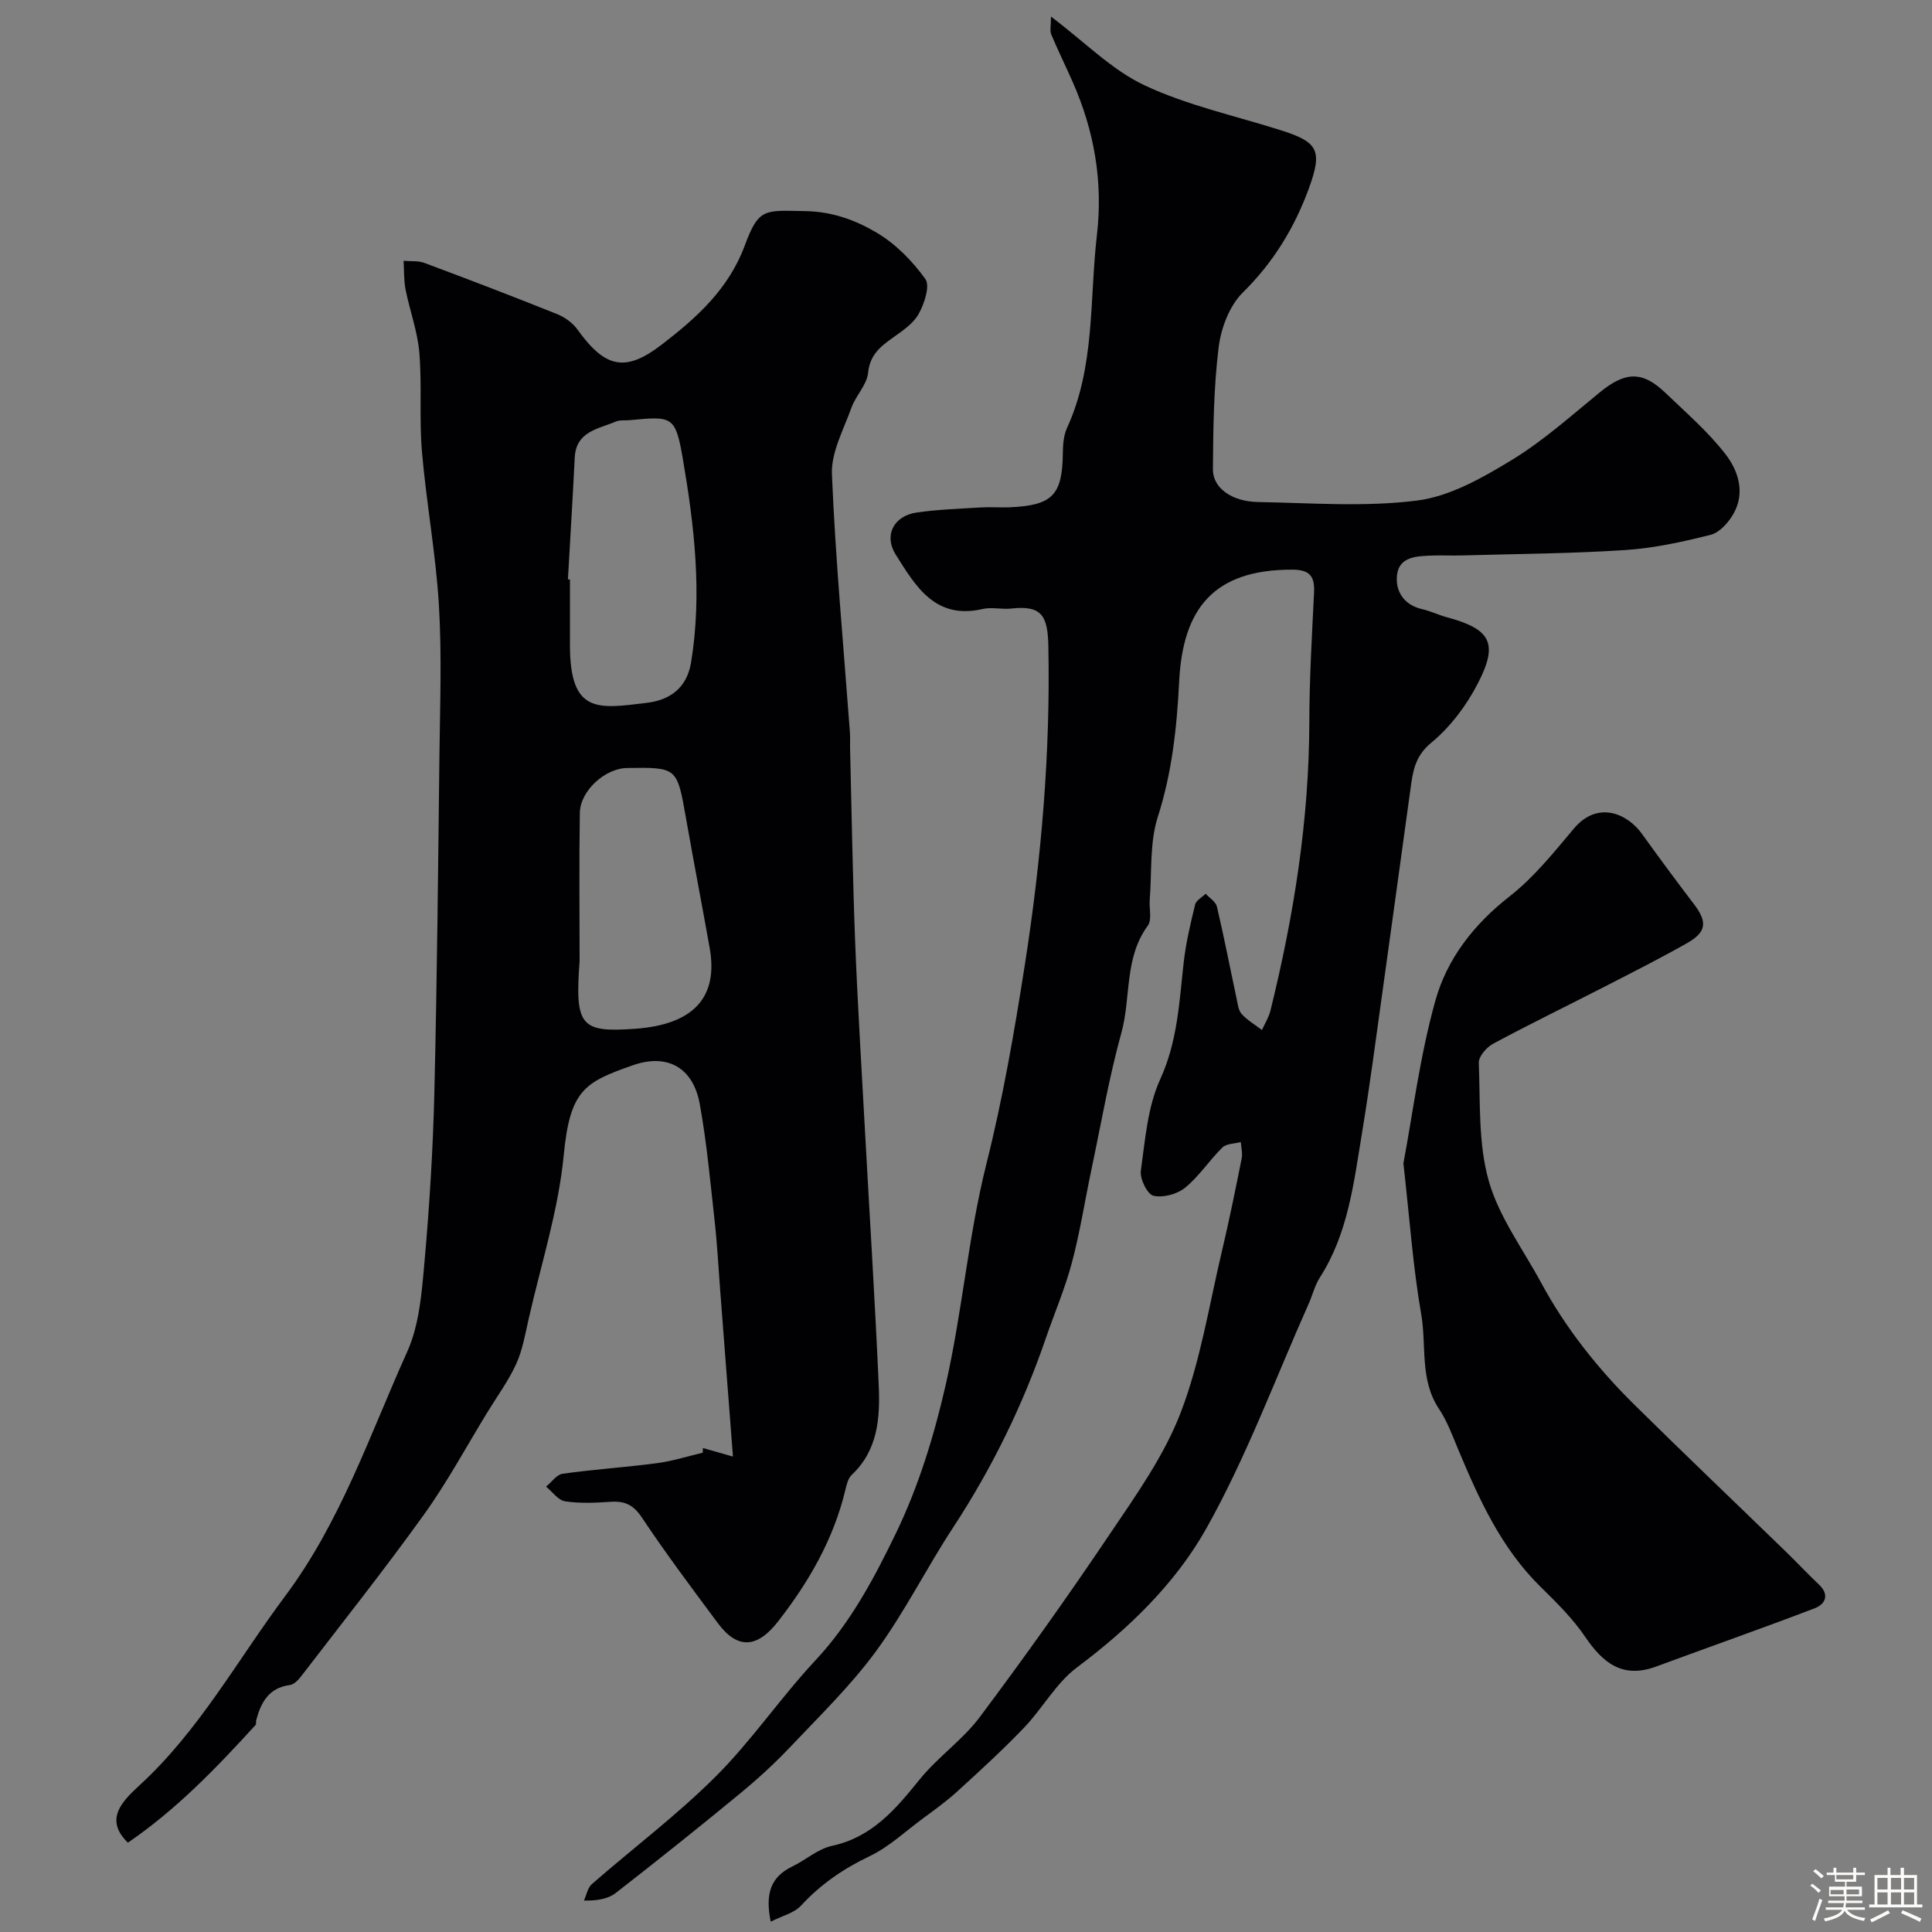 <svg enable-background="new 0 0 400 400" viewBox="0 0 400 400" xmlns="http://www.w3.org/2000/svg"><rect x="0" y="0" width="400" height="400" fill="#808080" stroke="none"/><path d="m374.8 390.4.4-.4c.7.5 1.3 1 1.8 1.4l-.5.5c-.5-.6-1.1-1.1-1.7-1.5zm1 7.3-.6-.3c.5-1.4 1.1-2.8 1.5-4.3.2.1.4.2.6.3-.5 1.3-1 2.8-1.5 4.3zm-.4-10.3.5-.4c.4.3 1 .8 1.7 1.4l-.5.5c-.5-.5-1.1-1-1.7-1.5zm2.5.3h1.7v-1h.6v1h3.5v-1h.6v1h1.8v.5h-1.8v1.4h-2v1h3.2v2h-3.2v.9h3.3v.5h-3.4c0 .3-.1.6-.1.9h4v.5h-3.7c.7.9 1.9 1.5 3.8 1.7-.1.2-.2.4-.3.6-2.1-.4-3.5-1.1-4-2.1-.4 1-1.8 1.7-4 2.2-.1-.2-.2-.4-.3-.6 2.1-.4 3.4-1 3.8-1.8h-3.4v-.5h3.6c.1-.3.1-.6.2-.9h-3.3v-.5h3.4c0-.3 0-.6 0-.9h-3.2v-2h3.3v-1h-2.1v-1.4h-1.7v-.5zm1.1 3.5v1h2.7c0-.3 0-.4 0-.4 0-.1 0-.2 0-.2 0-.1 0-.2 0-.3h-2.7zm1.2-3v.9h3.5v-.9zm4.7 3h-2.6v.6.4h2.6z" fill="#fcfbfa"/><path d="m393.6 386.7h.6v1.5h2.7v6.1h1.1v.6h-11v-.6h1.1v-6.1h2.7v-1.5h.6v1.5h2.1v-1.5zm-2.7 8.8.4.6c-1.2.6-2.5 1.3-3.8 1.9-.1-.2-.2-.4-.3-.6 1.2-.6 2.5-1.2 3.7-1.9zm-2.2-6.7v2.4h2.1v-2.4zm0 3v2.5h2.1v-2.5zm2.8-3v2.4h2.1v-2.4zm0 3v2.5h2.1v-2.5zm6 6.1c-1.4-.7-2.7-1.3-3.9-1.8l.3-.6c1.5.6 2.7 1.2 3.9 1.7zm-1.2-9.1h-2.1v2.4h2.1zm-2.1 3v2.5h2.1v-2.5z" fill="#fcfbfa"/><g fill="#010103"><path d="m145.54 299.8c1.63.47 3.26.93 6.21 1.77-.93-12.08-1.78-23.23-2.64-34.37-.37-4.76-.61-9.54-1.14-14.29-.9-8.13-1.64-16.3-3.09-24.33-1.37-7.54-6.69-10.54-13.86-8.03-10.02 3.52-13.01 5.11-14.31 18.66-1.1 11.4-4.7 22.57-7.25 33.83-.71 3.15-1.26 6.43-2.58 9.33-1.6 3.51-3.92 6.68-5.95 9.99-4.35 7.09-8.3 14.46-13.14 21.2-8.2 11.42-16.95 22.44-25.52 33.6-.57.75-1.47 1.61-2.32 1.72-4.32.59-5.93 3.61-6.91 7.28-.09.32.06.78-.12.97-8.09 8.87-16.39 17.51-26.45 24.38-3.44-3.38-2.76-6.22-.41-9.03.85-1.02 1.83-1.94 2.81-2.84 12.35-11.31 20.3-25.98 30.17-39.19 11.51-15.4 17.52-33.4 25.26-50.57 2.54-5.63 3.03-12.36 3.59-18.66 1.04-11.66 1.76-23.37 2.04-35.07.56-23.26.78-46.53 1.05-69.79.12-10.37.51-20.76-.11-31.1-.64-10.61-2.6-21.14-3.51-31.75-.58-6.8.02-13.7-.54-20.5-.37-4.4-1.98-8.68-2.85-13.06-.38-1.93-.29-3.96-.41-5.95 1.44.13 2.99-.06 4.3.43 9.21 3.44 18.39 6.95 27.5 10.61 1.59.64 3.22 1.81 4.2 3.19 5.75 7.99 9.92 8.93 17.55 3.04 7.16-5.53 13.75-11.42 17.1-20.47 2.9-7.84 4.12-7.23 12.5-7.09 5.66.09 10.43 1.88 14.81 4.47 3.92 2.32 7.39 5.86 10.06 9.58 1.02 1.42-.2 5.13-1.39 7.25-1.13 2.04-3.42 3.53-5.41 4.96-2.57 1.84-4.68 3.53-5.05 7.21-.25 2.51-2.57 4.75-3.47 7.28-1.61 4.51-4.21 9.21-4.02 13.74.74 17.76 2.4 35.48 3.71 53.21.09 1.16.03 2.33.05 3.5.33 13.27.53 26.54 1.04 39.8.49 12.71 1.28 25.4 1.97 38.1.98 17.97 2.12 35.93 2.92 53.91.3 6.74-.11 13.49-5.6 18.65-.75.71-1.05 2.03-1.31 3.12-2.44 10.17-7.5 18.94-13.87 27.14-4.33 5.59-8.41 5.97-12.54.41-5.36-7.21-10.75-14.4-15.73-21.87-1.74-2.61-3.52-3.43-6.42-3.24-3.15.21-6.38.37-9.47-.1-1.43-.22-2.63-1.98-3.93-3.04 1.14-.93 2.19-2.5 3.44-2.67 6.49-.91 13.04-1.33 19.54-2.19 3.19-.42 6.3-1.42 9.45-2.16.02-.32.03-.64.05-.97zm-27.96-179.84c.14.01.28.02.42.02 0 4.49.01 8.97 0 13.46-.02 14.42 5.76 13.31 15.89 12.08 4.79-.58 8.31-3.04 9.19-8.38 2.32-14.16.68-28.21-1.7-42.11-1.54-8.99-2.2-8.87-10.98-8.04-.98.09-2.07-.07-2.94.3-3.62 1.55-8.21 2.01-8.47 7.48-.41 8.4-.94 16.79-1.41 25.19zm2.42 79.03c-1 13.45.21 14.81 11.47 14.01 12.08-.86 17.29-6.47 15.46-16.75-1.6-8.97-3.33-17.92-4.91-26.89-1.85-10.5-1.8-10.51-12.22-10.35-4.51.07-9.67 4.69-9.75 9.27-.17 10.23-.05 20.47-.05 30.71z"/><path d="m217.59 3.43c7.05 5.31 12.63 11.08 19.43 14.26 8.89 4.16 18.73 6.28 28.17 9.28 7.68 2.44 8.68 4.13 5.81 12-2.97 8.15-7.36 15.36-13.69 21.6-2.76 2.72-4.51 7.35-5 11.33-1.03 8.35-1.13 16.83-1.19 25.26-.03 3.88 3.91 6.68 9.34 6.78 11 .19 22.13 1.07 32.95-.31 6.78-.86 13.49-4.69 19.52-8.35 6.53-3.97 12.33-9.18 18.29-14.05 5.28-4.31 8.8-4.48 13.58.1 4.26 4.08 8.78 8 12.38 12.62 2.68 3.43 4.21 7.99 1.74 12.38-1.02 1.82-2.88 3.92-4.73 4.39-5.83 1.48-11.81 2.78-17.8 3.17-11.24.73-22.53.79-33.8 1.11-2 .06-4-.05-6 .02-3.11.12-6.85.14-7.34 3.95-.42 3.33 1.33 6.28 5.23 7.16 1.72.39 3.35 1.2 5.06 1.66 9.09 2.45 10.76 5.33 6.42 13.73-2.36 4.57-5.7 9.02-9.64 12.26-3.45 2.84-3.81 6.06-4.31 9.68-1.88 13.56-3.72 27.13-5.62 40.69-1.43 10.21-2.75 20.43-4.43 30.6-1.69 10.24-2.87 20.67-8.7 29.75-1.04 1.62-1.5 3.6-2.29 5.38-6.95 15.59-12.9 31.76-21.22 46.58-6.39 11.37-16.03 20.72-26.75 28.74-4.34 3.24-7.14 8.48-10.97 12.49-4.42 4.61-9.15 8.94-13.88 13.25-2.29 2.08-4.83 3.89-7.32 5.74-3.54 2.62-6.85 5.75-10.76 7.61-5.45 2.6-10.16 5.83-14.24 10.26-1.41 1.53-3.87 2.09-6.26 3.31-1.2-5.84.03-9.29 4.46-11.42 2.78-1.34 5.3-3.64 8.2-4.27 8.34-1.8 13.2-7.6 18.18-13.76 3.73-4.62 8.86-8.14 12.41-12.87 9.29-12.4 18.28-25.04 26.93-37.89 5.44-8.07 11.27-16.24 14.71-25.21 4.1-10.69 5.88-22.27 8.55-33.5 1.5-6.34 2.79-12.72 4.07-19.11.21-1.07-.11-2.25-.19-3.38-1.29.35-2.96.31-3.8 1.12-2.7 2.65-4.81 5.95-7.71 8.32-1.65 1.35-4.57 2.14-6.57 1.68-1.26-.29-2.84-3.5-2.61-5.17.89-6.41 1.39-13.21 4.02-18.97 3.6-7.89 3.93-16.02 4.86-24.24.46-4.02 1.4-7.99 2.36-11.92.21-.87 1.43-1.49 2.18-2.23.8.88 2.09 1.65 2.33 2.67 1.49 6.33 2.72 12.71 4.08 19.07.23 1.1.37 2.43 1.06 3.18 1.18 1.29 2.77 2.21 4.18 3.29.59-1.32 1.41-2.59 1.75-3.97 4.85-19.63 8.02-39.48 8.06-59.78.02-8.94.54-17.87.98-26.8.16-3.34-.84-4.75-4.47-4.76-16.44-.05-22.71 8.2-23.46 23.18-.48 9.54-1.47 18.8-4.42 28.01-1.71 5.34-1.21 11.4-1.67 17.14-.15 1.82.51 4.15-.4 5.38-4.92 6.69-3.44 14.85-5.47 22.18-2.58 9.36-4.23 18.98-6.24 28.5-1.34 6.36-2.33 12.81-4 19.08-1.4 5.28-3.58 10.35-5.36 15.53-4.77 13.94-11.19 27.04-19.28 39.38-5.51 8.4-10.01 17.49-15.93 25.56-5.24 7.15-11.7 13.41-17.82 19.89-3.23 3.41-6.73 6.6-10.36 9.59-8.47 6.98-17.05 13.84-25.71 20.57-1.56 1.21-3.76 1.61-6.57 1.56.53-1.15.76-2.63 1.62-3.39 8.54-7.46 17.67-14.32 25.67-22.31 7.46-7.44 13.45-16.35 20.66-24.06 7.27-7.78 12.18-17.07 16.66-26.33 4.67-9.66 7.91-20.23 10.3-30.74 3.42-15.07 4.65-30.66 8.4-45.63 3.43-13.66 5.8-27.39 7.97-41.27 3.42-21.91 5.32-43.85 4.87-66.01-.13-6.35-1.42-8.44-7.64-7.76-1.98.22-4.08-.34-5.98.1-9.84 2.26-13.87-4.74-17.99-11.28-2.5-3.97-.4-8.02 4.36-8.7 4.38-.63 8.83-.78 13.26-1.05 1.99-.12 4 .05 6-.03 8.85-.39 10.88-2.53 10.99-11.18.02-1.76.15-3.68.86-5.24 5.85-12.74 4.64-26.52 6.19-39.9 1.3-11.2-.56-21.7-5.07-31.87-1.44-3.25-3.01-6.45-4.39-9.73-.3-.75-.05-1.68-.05-3.68z"/><path d="m290.56 240.86c1.91-10.09 3.39-22.14 6.62-33.7 2.41-8.65 7.98-15.82 15.39-21.6 5.02-3.92 9.14-9.09 13.29-14.02 4.9-5.83 11.05-3.12 14.08 1.09 3.53 4.9 7.11 9.76 10.78 14.57 2.8 3.68 2.63 5.76-1.46 8.08-5.39 3.06-10.94 5.86-16.46 8.7-7.88 4.05-15.86 7.92-23.66 12.11-1.36.73-3.02 2.65-2.97 3.95.32 8.19-.13 16.72 2.06 24.45 2.11 7.45 7.08 14.11 10.84 21.08 5.11 9.46 11.74 17.79 19.36 25.31 10.33 10.2 20.84 20.21 31.26 30.32 2.32 2.25 4.53 4.62 6.88 6.84 2.3 2.17 1.32 4.1-.86 4.94-10.89 4.16-21.9 8.02-32.83 12.06-6.91 2.56-11.01-.72-14.71-6.18-2.57-3.79-5.93-7.1-9.22-10.33-8.13-8-12.7-18.06-17-28.33-1.21-2.89-2.3-5.92-4.02-8.5-4.04-6.06-2.55-13.07-3.68-19.59-1.7-9.7-2.37-19.56-3.69-31.25z"/></g></svg>